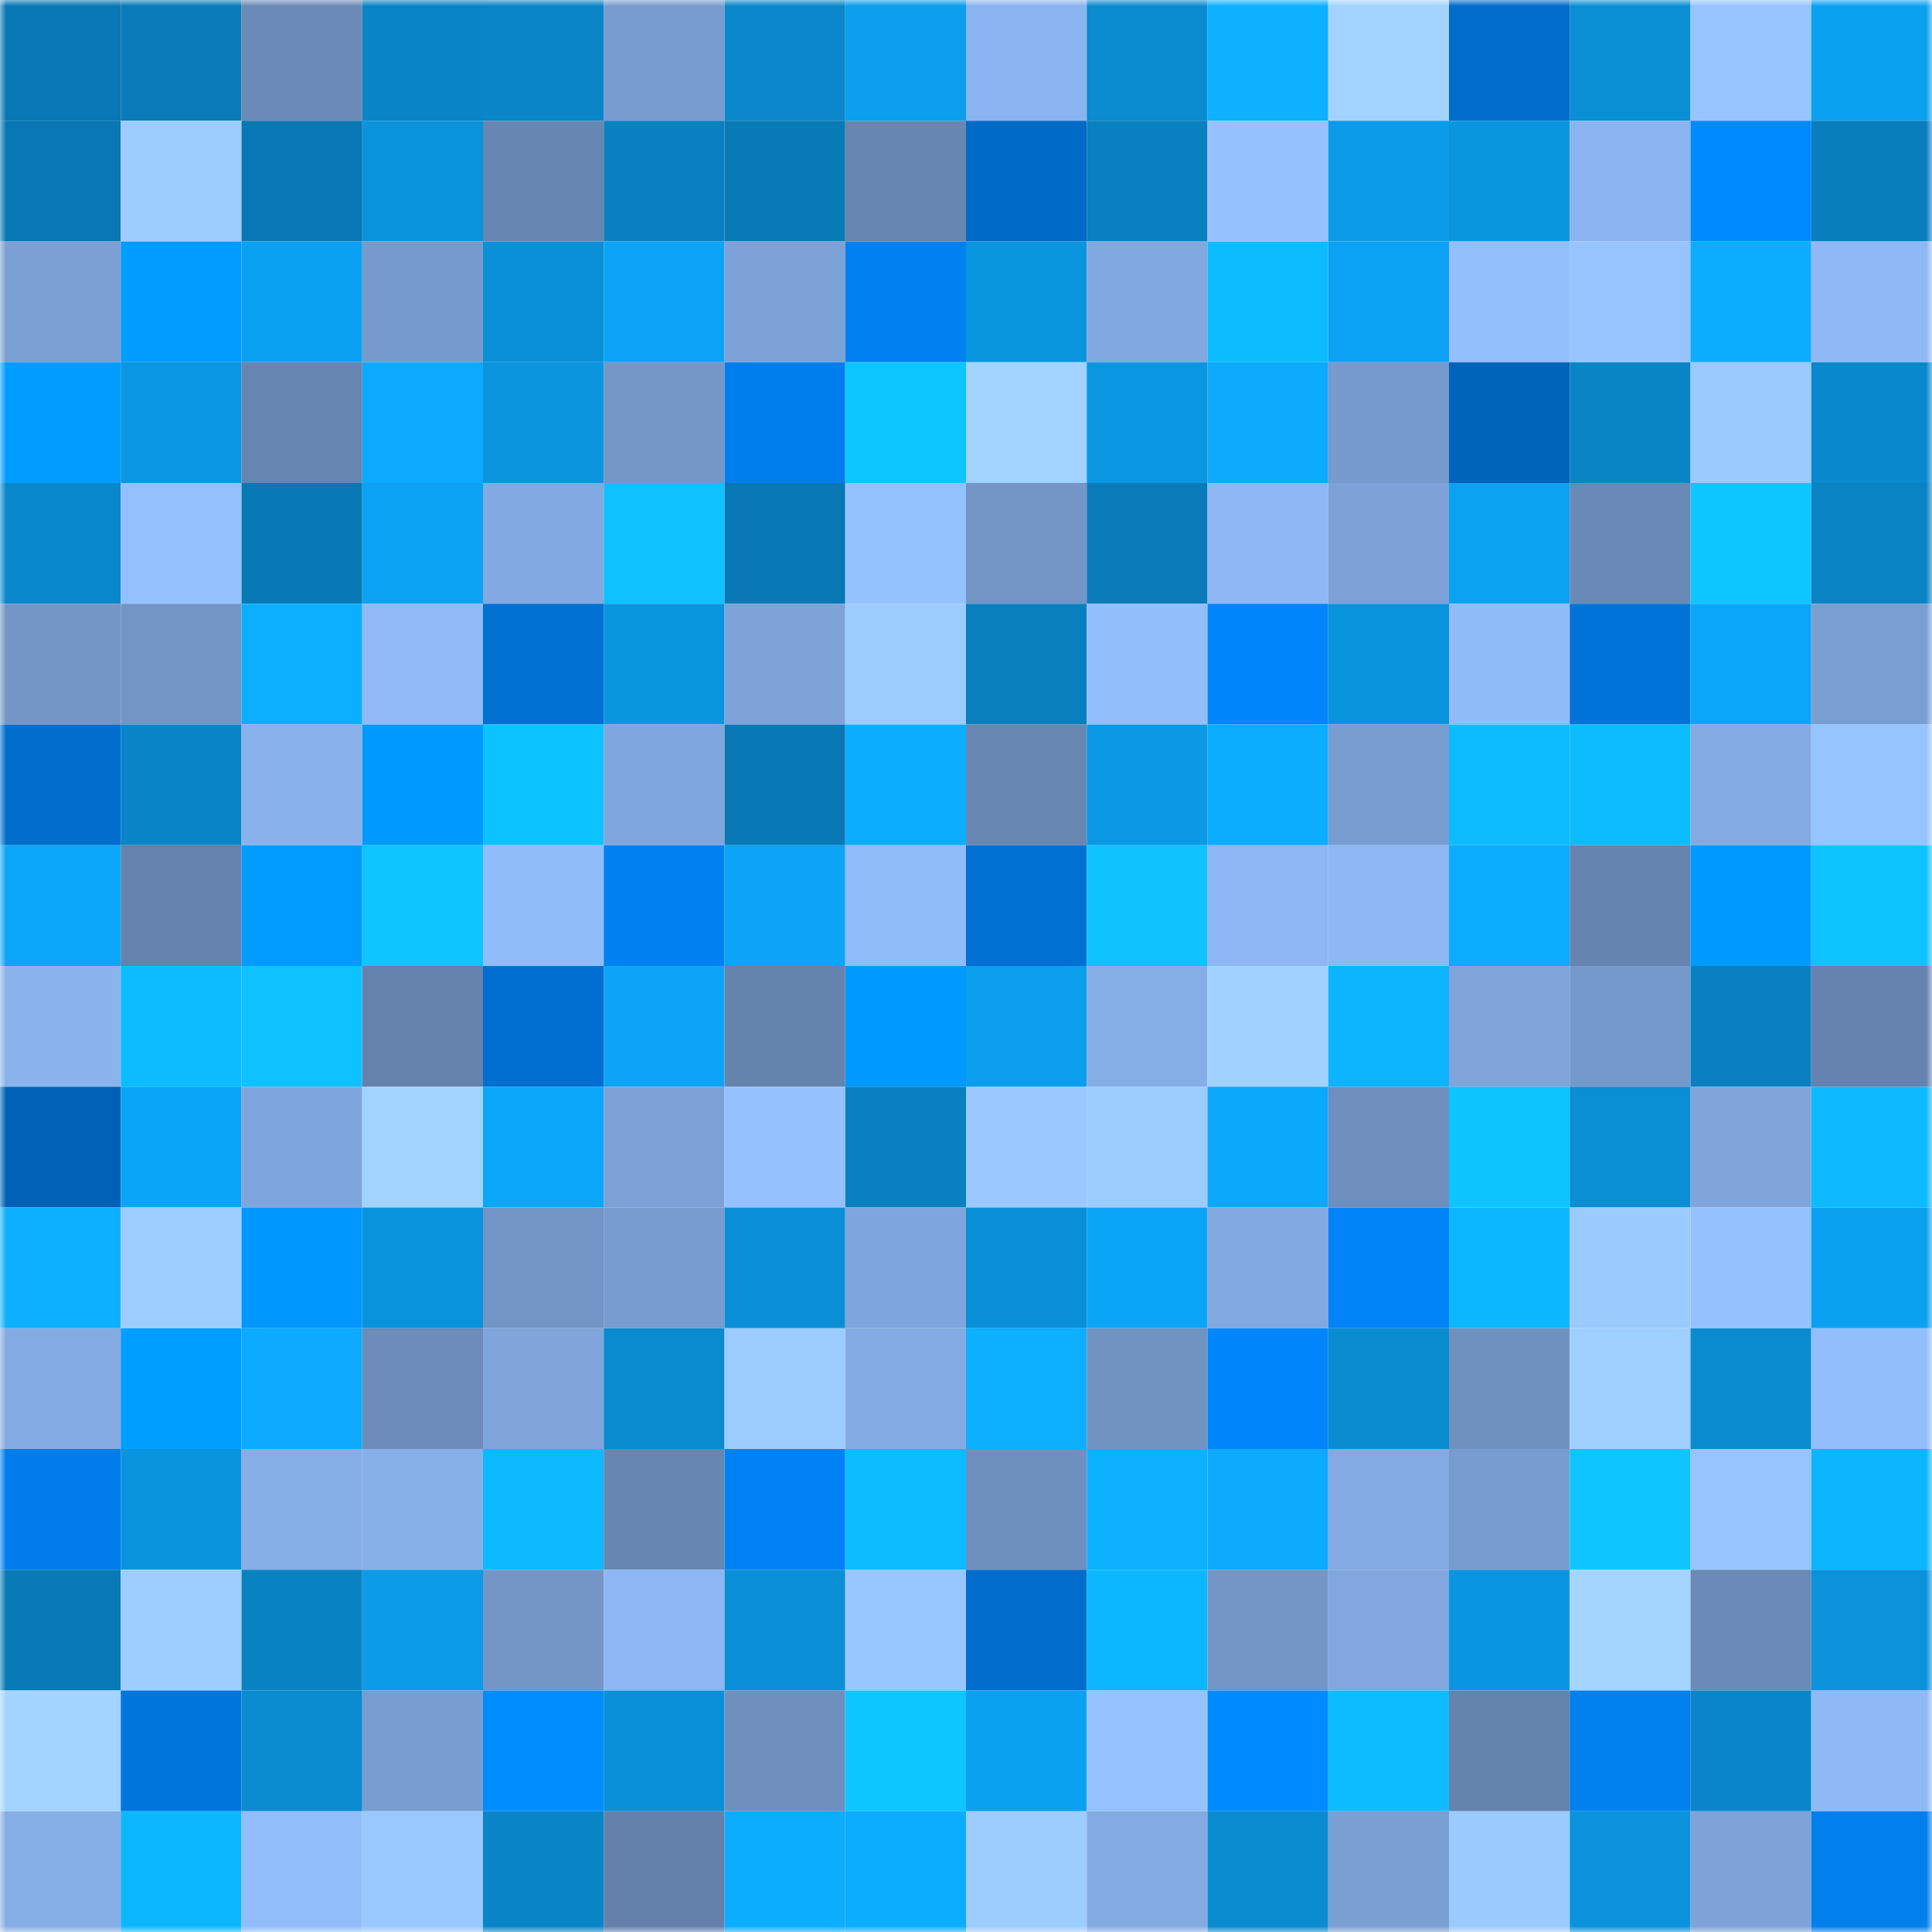 <svg viewBox="0 0 160 160" fill="none" role="img" xmlns="http://www.w3.org/2000/svg" width="240" height="240" name="ens%2Cbelxe.eth"><mask id="731692223" mask-type="alpha" maskUnits="userSpaceOnUse" x="0" y="0" width="160" height="160"><rect width="160" height="160" fill="#FFFFFF"></rect></mask><g mask="url(#731692223)"><rect x="0" y="0" width="10" height="10" fill="#0877b3"></rect><rect x="10" y="0" width="10" height="10" fill="#097bb8"></rect><rect x="20" y="0" width="10" height="10" fill="#6a8ab7"></rect><rect x="30" y="0" width="10" height="10" fill="#0984c6"></rect><rect x="40" y="0" width="10" height="10" fill="#0985c8"></rect><rect x="50" y="0" width="10" height="10" fill="#789ccf"></rect><rect x="60" y="0" width="10" height="10" fill="#0987ca"></rect><rect x="70" y="0" width="10" height="10" fill="#0b9fed"></rect><rect x="80" y="0" width="10" height="10" fill="#8ab4ef"></rect><rect x="90" y="0" width="10" height="10" fill="#0a8acf"></rect><rect x="100" y="0" width="10" height="10" fill="#0cb2ff"></rect><rect x="110" y="0" width="10" height="10" fill="#a2d3ff"></rect><rect x="120" y="0" width="10" height="10" fill="#006ccb"></rect><rect x="130" y="0" width="10" height="10" fill="#0a8ed4"></rect><rect x="140" y="0" width="10" height="10" fill="#97c4ff"></rect><rect x="150" y="0" width="10" height="10" fill="#0ba1f1"></rect><rect x="0" y="10" width="10" height="10" fill="#0877b3"></rect><rect x="10" y="10" width="10" height="10" fill="#9ccbff"></rect><rect x="20" y="10" width="10" height="10" fill="#0877b3"></rect><rect x="30" y="10" width="10" height="10" fill="#0a93dd"></rect><rect x="40" y="10" width="10" height="10" fill="#6786b2"></rect><rect x="50" y="10" width="10" height="10" fill="#0981c1"></rect><rect x="60" y="10" width="10" height="10" fill="#087ab6"></rect><rect x="70" y="10" width="10" height="10" fill="#6786b1"></rect><rect x="80" y="10" width="10" height="10" fill="#006ac7"></rect><rect x="90" y="10" width="10" height="10" fill="#0980c0"></rect><rect x="100" y="10" width="10" height="10" fill="#95c2ff"></rect><rect x="110" y="10" width="10" height="10" fill="#0b9be8"></rect><rect x="120" y="10" width="10" height="10" fill="#0a95df"></rect><rect x="130" y="10" width="10" height="10" fill="#8ab4ef"></rect><rect x="140" y="10" width="10" height="10" fill="#008aff"></rect><rect x="150" y="10" width="10" height="10" fill="#097ebd"></rect><rect x="0" y="20" width="10" height="10" fill="#7ba0d4"></rect><rect x="10" y="20" width="10" height="10" fill="#009cff"></rect><rect x="20" y="20" width="10" height="10" fill="#0ba1f2"></rect><rect x="30" y="20" width="10" height="10" fill="#769acc"></rect><rect x="40" y="20" width="10" height="10" fill="#0a90d7"></rect><rect x="50" y="20" width="10" height="10" fill="#0ba4f6"></rect><rect x="60" y="20" width="10" height="10" fill="#7ca2d7"></rect><rect x="70" y="20" width="10" height="10" fill="#0081f1"></rect><rect x="80" y="20" width="10" height="10" fill="#0a95df"></rect><rect x="90" y="20" width="10" height="10" fill="#81a8df"></rect><rect x="100" y="20" width="10" height="10" fill="#0dbcff"></rect><rect x="110" y="20" width="10" height="10" fill="#0ba2f3"></rect><rect x="120" y="20" width="10" height="10" fill="#93bffd"></rect><rect x="130" y="20" width="10" height="10" fill="#97c4ff"></rect><rect x="140" y="20" width="10" height="10" fill="#0cadff"></rect><rect x="150" y="20" width="10" height="10" fill="#8eb9f5"></rect><rect x="0" y="30" width="10" height="10" fill="#009cff"></rect><rect x="10" y="30" width="10" height="10" fill="#0a96e1"></rect><rect x="20" y="30" width="10" height="10" fill="#6685b1"></rect><rect x="30" y="30" width="10" height="10" fill="#0caafe"></rect><rect x="40" y="30" width="10" height="10" fill="#0a95de"></rect><rect x="50" y="30" width="10" height="10" fill="#7497c8"></rect><rect x="60" y="30" width="10" height="10" fill="#007eed"></rect><rect x="70" y="30" width="10" height="10" fill="#0ec6ff"></rect><rect x="80" y="30" width="10" height="10" fill="#a2d3ff"></rect><rect x="90" y="30" width="10" height="10" fill="#0a96e1"></rect><rect x="100" y="30" width="10" height="10" fill="#0ca9fc"></rect><rect x="110" y="30" width="10" height="10" fill="#769acc"></rect><rect x="120" y="30" width="10" height="10" fill="#0064bb"></rect><rect x="130" y="30" width="10" height="10" fill="#0984c5"></rect><rect x="140" y="30" width="10" height="10" fill="#9bcaff"></rect><rect x="150" y="30" width="10" height="10" fill="#0988cc"></rect><rect x="0" y="40" width="10" height="10" fill="#0987cb"></rect><rect x="10" y="40" width="10" height="10" fill="#94c0ff"></rect><rect x="20" y="40" width="10" height="10" fill="#0879b5"></rect><rect x="30" y="40" width="10" height="10" fill="#0ba2f3"></rect><rect x="40" y="40" width="10" height="10" fill="#82a9e1"></rect><rect x="50" y="40" width="10" height="10" fill="#0dc2ff"></rect><rect x="60" y="40" width="10" height="10" fill="#0878b4"></rect><rect x="70" y="40" width="10" height="10" fill="#94c1ff"></rect><rect x="80" y="40" width="10" height="10" fill="#7396c7"></rect><rect x="90" y="40" width="10" height="10" fill="#097bb8"></rect><rect x="100" y="40" width="10" height="10" fill="#8db8f4"></rect><rect x="110" y="40" width="10" height="10" fill="#7ca2d7"></rect><rect x="120" y="40" width="10" height="10" fill="#0ba2f2"></rect><rect x="130" y="40" width="10" height="10" fill="#6989b6"></rect><rect x="140" y="40" width="10" height="10" fill="#0ec6ff"></rect><rect x="150" y="40" width="10" height="10" fill="#0983c4"></rect><rect x="0" y="50" width="10" height="10" fill="#7396c7"></rect><rect x="10" y="50" width="10" height="10" fill="#7395c6"></rect><rect x="20" y="50" width="10" height="10" fill="#0cafff"></rect><rect x="30" y="50" width="10" height="10" fill="#8fbaf7"></rect><rect x="40" y="50" width="10" height="10" fill="#0070d2"></rect><rect x="50" y="50" width="10" height="10" fill="#0a95df"></rect><rect x="60" y="50" width="10" height="10" fill="#7da3d9"></rect><rect x="70" y="50" width="10" height="10" fill="#9cccff"></rect><rect x="80" y="50" width="10" height="10" fill="#097fbe"></rect><rect x="90" y="50" width="10" height="10" fill="#92befb"></rect><rect x="100" y="50" width="10" height="10" fill="#0085fa"></rect><rect x="110" y="50" width="10" height="10" fill="#0a93dd"></rect><rect x="120" y="50" width="10" height="10" fill="#8fbbf7"></rect><rect x="130" y="50" width="10" height="10" fill="#0073d8"></rect><rect x="140" y="50" width="10" height="10" fill="#0ba6f9"></rect><rect x="150" y="50" width="10" height="10" fill="#799ed1"></rect><rect x="0" y="60" width="10" height="10" fill="#006dcc"></rect><rect x="10" y="60" width="10" height="10" fill="#0985c7"></rect><rect x="20" y="60" width="10" height="10" fill="#89b2ec"></rect><rect x="30" y="60" width="10" height="10" fill="#009aff"></rect><rect x="40" y="60" width="10" height="10" fill="#0dc3ff"></rect><rect x="50" y="60" width="10" height="10" fill="#80a7dd"></rect><rect x="60" y="60" width="10" height="10" fill="#0879b5"></rect><rect x="70" y="60" width="10" height="10" fill="#0cadff"></rect><rect x="80" y="60" width="10" height="10" fill="#6887b3"></rect><rect x="90" y="60" width="10" height="10" fill="#0b99e5"></rect><rect x="100" y="60" width="10" height="10" fill="#0cacff"></rect><rect x="110" y="60" width="10" height="10" fill="#789dd0"></rect><rect x="120" y="60" width="10" height="10" fill="#0dbcff"></rect><rect x="130" y="60" width="10" height="10" fill="#0dbbff"></rect><rect x="140" y="60" width="10" height="10" fill="#83abe2"></rect><rect x="150" y="60" width="10" height="10" fill="#96c4ff"></rect><rect x="0" y="70" width="10" height="10" fill="#0ba6f8"></rect><rect x="10" y="70" width="10" height="10" fill="#6482ad"></rect><rect x="20" y="70" width="10" height="10" fill="#009bff"></rect><rect x="30" y="70" width="10" height="10" fill="#0ec5ff"></rect><rect x="40" y="70" width="10" height="10" fill="#91bcfa"></rect><rect x="50" y="70" width="10" height="10" fill="#0081f2"></rect><rect x="60" y="70" width="10" height="10" fill="#0ba4f6"></rect><rect x="70" y="70" width="10" height="10" fill="#90bcf9"></rect><rect x="80" y="70" width="10" height="10" fill="#0070d2"></rect><rect x="90" y="70" width="10" height="10" fill="#0ec3ff"></rect><rect x="100" y="70" width="10" height="10" fill="#8cb7f3"></rect><rect x="110" y="70" width="10" height="10" fill="#8db8f3"></rect><rect x="120" y="70" width="10" height="10" fill="#0cadff"></rect><rect x="130" y="70" width="10" height="10" fill="#6584af"></rect><rect x="140" y="70" width="10" height="10" fill="#009aff"></rect><rect x="150" y="70" width="10" height="10" fill="#0ec4ff"></rect><rect x="0" y="80" width="10" height="10" fill="#8ab3ee"></rect><rect x="10" y="80" width="10" height="10" fill="#0dbcff"></rect><rect x="20" y="80" width="10" height="10" fill="#0dc2ff"></rect><rect x="30" y="80" width="10" height="10" fill="#6482ac"></rect><rect x="40" y="80" width="10" height="10" fill="#006fd1"></rect><rect x="50" y="80" width="10" height="10" fill="#0ba4f6"></rect><rect x="60" y="80" width="10" height="10" fill="#6483ad"></rect><rect x="70" y="80" width="10" height="10" fill="#0099ff"></rect><rect x="80" y="80" width="10" height="10" fill="#0b9eec"></rect><rect x="90" y="80" width="10" height="10" fill="#85aee6"></rect><rect x="100" y="80" width="10" height="10" fill="#a1d2ff"></rect><rect x="110" y="80" width="10" height="10" fill="#0cb4ff"></rect><rect x="120" y="80" width="10" height="10" fill="#7fa5db"></rect><rect x="130" y="80" width="10" height="10" fill="#7699cb"></rect><rect x="140" y="80" width="10" height="10" fill="#0981c1"></rect><rect x="150" y="80" width="10" height="10" fill="#6583ae"></rect><rect x="0" y="90" width="10" height="10" fill="#0061b6"></rect><rect x="10" y="90" width="10" height="10" fill="#0ba5f8"></rect><rect x="20" y="90" width="10" height="10" fill="#7fa6dc"></rect><rect x="30" y="90" width="10" height="10" fill="#a2d3ff"></rect><rect x="40" y="90" width="10" height="10" fill="#0ca6f9"></rect><rect x="50" y="90" width="10" height="10" fill="#7ca1d6"></rect><rect x="60" y="90" width="10" height="10" fill="#95c2ff"></rect><rect x="70" y="90" width="10" height="10" fill="#0981c1"></rect><rect x="80" y="90" width="10" height="10" fill="#9ac8ff"></rect><rect x="90" y="90" width="10" height="10" fill="#9ccbff"></rect><rect x="100" y="90" width="10" height="10" fill="#0ca8fc"></rect><rect x="110" y="90" width="10" height="10" fill="#6e8fbe"></rect><rect x="120" y="90" width="10" height="10" fill="#0ec4ff"></rect><rect x="130" y="90" width="10" height="10" fill="#0a8ed4"></rect><rect x="140" y="90" width="10" height="10" fill="#7fa5db"></rect><rect x="150" y="90" width="10" height="10" fill="#0dbaff"></rect><rect x="0" y="100" width="10" height="10" fill="#0cb0ff"></rect><rect x="10" y="100" width="10" height="10" fill="#9eceff"></rect><rect x="20" y="100" width="10" height="10" fill="#0097ff"></rect><rect x="30" y="100" width="10" height="10" fill="#0a93dd"></rect><rect x="40" y="100" width="10" height="10" fill="#7295c5"></rect><rect x="50" y="100" width="10" height="10" fill="#789ccf"></rect><rect x="60" y="100" width="10" height="10" fill="#0a8fd6"></rect><rect x="70" y="100" width="10" height="10" fill="#7fa6dc"></rect><rect x="80" y="100" width="10" height="10" fill="#0a8fd6"></rect><rect x="90" y="100" width="10" height="10" fill="#0ba5f8"></rect><rect x="100" y="100" width="10" height="10" fill="#82a9e1"></rect><rect x="110" y="100" width="10" height="10" fill="#0084f7"></rect><rect x="120" y="100" width="10" height="10" fill="#0db7ff"></rect><rect x="130" y="100" width="10" height="10" fill="#9bcaff"></rect><rect x="140" y="100" width="10" height="10" fill="#95c2ff"></rect><rect x="150" y="100" width="10" height="10" fill="#0ba1f1"></rect><rect x="0" y="110" width="10" height="10" fill="#83aae2"></rect><rect x="10" y="110" width="10" height="10" fill="#009eff"></rect><rect x="20" y="110" width="10" height="10" fill="#0cabff"></rect><rect x="30" y="110" width="10" height="10" fill="#6c8cba"></rect><rect x="40" y="110" width="10" height="10" fill="#7fa5db"></rect><rect x="50" y="110" width="10" height="10" fill="#0a8bd0"></rect><rect x="60" y="110" width="10" height="10" fill="#9cccff"></rect><rect x="70" y="110" width="10" height="10" fill="#84abe3"></rect><rect x="80" y="110" width="10" height="10" fill="#0cb0ff"></rect><rect x="90" y="110" width="10" height="10" fill="#7093c2"></rect><rect x="100" y="110" width="10" height="10" fill="#0086fb"></rect><rect x="110" y="110" width="10" height="10" fill="#0a8cd1"></rect><rect x="120" y="110" width="10" height="10" fill="#6f91c0"></rect><rect x="130" y="110" width="10" height="10" fill="#9fcfff"></rect><rect x="140" y="110" width="10" height="10" fill="#0a8bd0"></rect><rect x="150" y="110" width="10" height="10" fill="#92befc"></rect><rect x="0" y="120" width="10" height="10" fill="#007deb"></rect><rect x="10" y="120" width="10" height="10" fill="#0a94dd"></rect><rect x="20" y="120" width="10" height="10" fill="#86aee7"></rect><rect x="30" y="120" width="10" height="10" fill="#87b0e9"></rect><rect x="40" y="120" width="10" height="10" fill="#0db9ff"></rect><rect x="50" y="120" width="10" height="10" fill="#6786b2"></rect><rect x="60" y="120" width="10" height="10" fill="#0082f4"></rect><rect x="70" y="120" width="10" height="10" fill="#0dbcff"></rect><rect x="80" y="120" width="10" height="10" fill="#6e90bf"></rect><rect x="90" y="120" width="10" height="10" fill="#0cb2ff"></rect><rect x="100" y="120" width="10" height="10" fill="#0ca9fc"></rect><rect x="110" y="120" width="10" height="10" fill="#83aae2"></rect><rect x="120" y="120" width="10" height="10" fill="#779cce"></rect><rect x="130" y="120" width="10" height="10" fill="#0ec5ff"></rect><rect x="140" y="120" width="10" height="10" fill="#97c4ff"></rect><rect x="150" y="120" width="10" height="10" fill="#0db5ff"></rect><rect x="0" y="130" width="10" height="10" fill="#087ab6"></rect><rect x="10" y="130" width="10" height="10" fill="#9eceff"></rect><rect x="20" y="130" width="10" height="10" fill="#0982c2"></rect><rect x="30" y="130" width="10" height="10" fill="#0b9be8"></rect><rect x="40" y="130" width="10" height="10" fill="#7396c7"></rect><rect x="50" y="130" width="10" height="10" fill="#8cb7f3"></rect><rect x="60" y="130" width="10" height="10" fill="#0a8ed5"></rect><rect x="70" y="130" width="10" height="10" fill="#98c6ff"></rect><rect x="80" y="130" width="10" height="10" fill="#006ccb"></rect><rect x="90" y="130" width="10" height="10" fill="#0db7ff"></rect><rect x="100" y="130" width="10" height="10" fill="#7396c7"></rect><rect x="110" y="130" width="10" height="10" fill="#81a7de"></rect><rect x="120" y="130" width="10" height="10" fill="#0a95e0"></rect><rect x="130" y="130" width="10" height="10" fill="#a3d5ff"></rect><rect x="140" y="130" width="10" height="10" fill="#6a8ab7"></rect><rect x="150" y="130" width="10" height="10" fill="#0a92db"></rect><rect x="0" y="140" width="10" height="10" fill="#a3d4ff"></rect><rect x="10" y="140" width="10" height="10" fill="#0076dd"></rect><rect x="20" y="140" width="10" height="10" fill="#0a8acf"></rect><rect x="30" y="140" width="10" height="10" fill="#789dd0"></rect><rect x="40" y="140" width="10" height="10" fill="#008eff"></rect><rect x="50" y="140" width="10" height="10" fill="#0a90d8"></rect><rect x="60" y="140" width="10" height="10" fill="#6e8fbd"></rect><rect x="70" y="140" width="10" height="10" fill="#0ec6ff"></rect><rect x="80" y="140" width="10" height="10" fill="#0ba1f1"></rect><rect x="90" y="140" width="10" height="10" fill="#96c3ff"></rect><rect x="100" y="140" width="10" height="10" fill="#008aff"></rect><rect x="110" y="140" width="10" height="10" fill="#0dbbff"></rect><rect x="120" y="140" width="10" height="10" fill="#6483ad"></rect><rect x="130" y="140" width="10" height="10" fill="#007fee"></rect><rect x="140" y="140" width="10" height="10" fill="#0986c9"></rect><rect x="150" y="140" width="10" height="10" fill="#8eb9f5"></rect><rect x="0" y="150" width="10" height="10" fill="#85aee6"></rect><rect x="10" y="150" width="10" height="10" fill="#0db7ff"></rect><rect x="20" y="150" width="10" height="10" fill="#91bdfb"></rect><rect x="30" y="150" width="10" height="10" fill="#99c8ff"></rect><rect x="40" y="150" width="10" height="10" fill="#0985c7"></rect><rect x="50" y="150" width="10" height="10" fill="#6381ab"></rect><rect x="60" y="150" width="10" height="10" fill="#0cadff"></rect><rect x="70" y="150" width="10" height="10" fill="#0cadff"></rect><rect x="80" y="150" width="10" height="10" fill="#9dccff"></rect><rect x="90" y="150" width="10" height="10" fill="#83abe2"></rect><rect x="100" y="150" width="10" height="10" fill="#0a8bd0"></rect><rect x="110" y="150" width="10" height="10" fill="#7a9fd3"></rect><rect x="120" y="150" width="10" height="10" fill="#9bcaff"></rect><rect x="130" y="150" width="10" height="10" fill="#0a93dc"></rect><rect x="140" y="150" width="10" height="10" fill="#7da3d8"></rect><rect x="150" y="150" width="10" height="10" fill="#007fed"></rect></g></svg>
